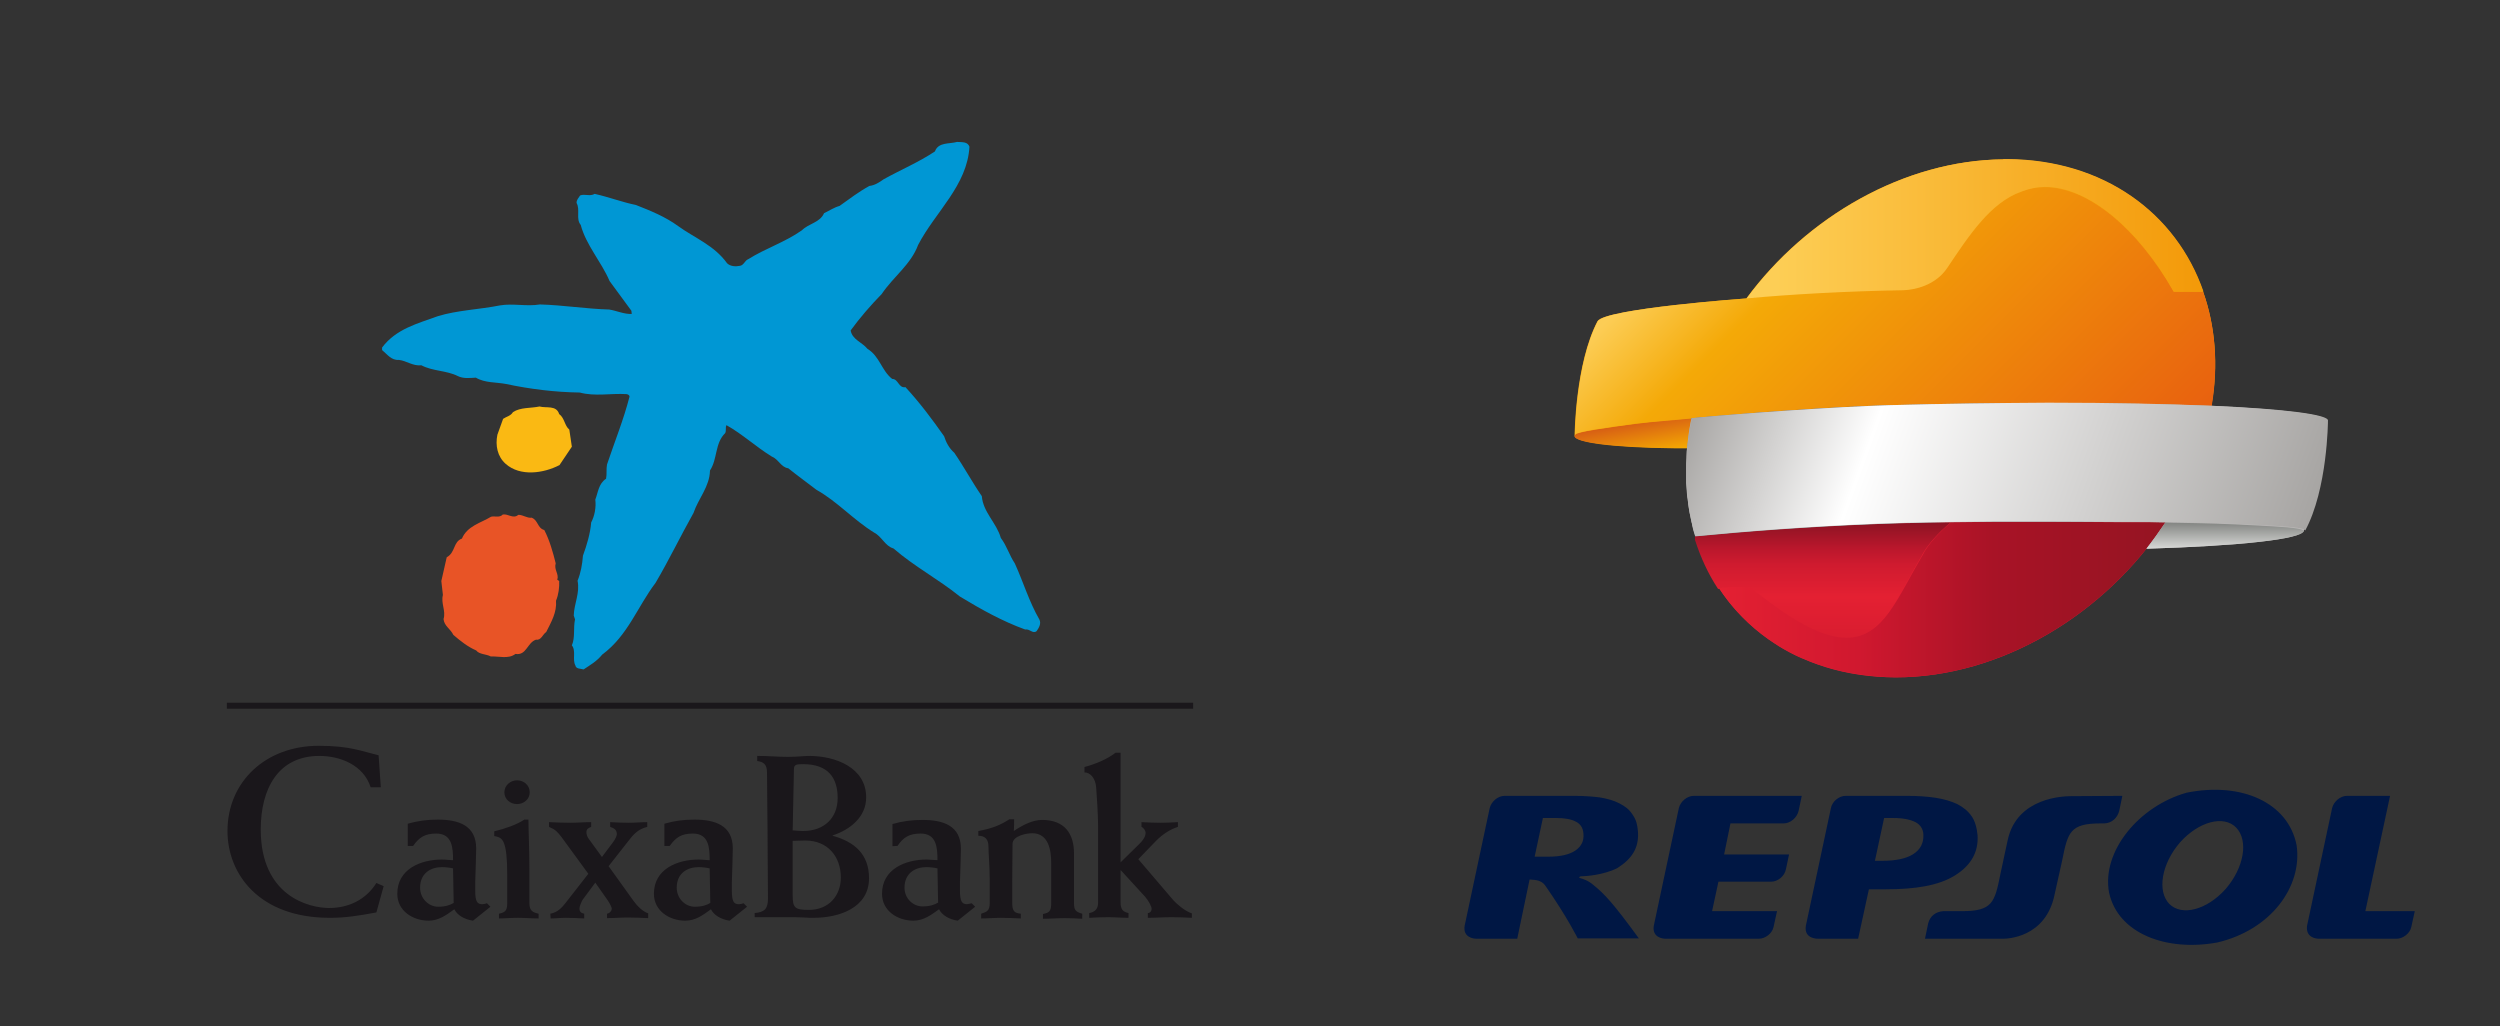 <?xml version="1.0" encoding="utf-8"?>
<!-- Generator: Adobe Illustrator 18.1.1, SVG Export Plug-In . SVG Version: 6.00 Build 0)  -->
<svg version="1.1"
	 id="Layer_1" xmlns:rdf="http://www.w3.org/1999/02/22-rdf-syntax-ns#" xmlns:cc="http://creativecommons.org/ns#" xmlns:dc="http://purl.org/dc/elements/1.1/"
	 xmlns="http://www.w3.org/2000/svg" xmlns:xlink="http://www.w3.org/1999/xlink" x="0px" y="0px" viewBox="-609.2 246.6 789.1 324"
	 enable-background="new -609.2 246.6 789.1 324" xml:space="preserve">
<rect x="-609.2" y="246.6" width="789.1" height="324" fill="#333333" stroke="none"/>
<g>
	<path fill="#F3A008" d="M86.2,338.7c-8.6-24.8-31.5-41.6-61.9-41.8h-1.3c-31.2,0.3-62,18.1-81,43.9h0h0c0,0-44.7,3.2-47,7.2
		c-7,13.4-7.2,35.9-7.2,36.1l0,0c-0.2,2.1,12.5,3.7,31.3,3.9c1.4,0,2.8,0,4.2,0c0.3-3.1,0.8-6.2,1.4-9.4l0-0.1h0
		c15.5-1.5,45.1-3.7,62.1-4.1c17.8-0.5,34.6-0.7,49.9-0.7c20.3,0,38,0.4,52.1,1C91.1,361.8,90,349.5,86.2,338.7L86.2,338.7z"/>
	
		<linearGradient id="SVGID_1_" gradientUnits="userSpaceOnUse" x1="-264.754" y1="850.461" x2="-263.755" y2="850.461" gradientTransform="matrix(1.888 10.709 10.709 -1.888 -8701.436 4820.988)">
		<stop  offset="0" style="stop-color:#D75E14"/>
		<stop  offset="1" style="stop-color:#F5AA02"/>
	</linearGradient>
	<path fill="url(#SVGID_1_)" d="M-75.5,378.7c-4.7,0.5-12.1,1-17.5,1.7c-9.6,1.3-18.3,2.5-19,3.4c-2,2.3,11.1,4.1,31.1,4.3
		c1.4,0,2.8,0,4.2,0c0.3-3.1,0.8-6.2,1.4-9.4l0-0.1C-75.3,378.6-75.4,378.7-75.5,378.7"/>
	
		<linearGradient id="SVGID_2_" gradientUnits="userSpaceOnUse" x1="-291.99" y1="840.989" x2="-290.99" y2="840.989" gradientTransform="matrix(110.46 110.458 110.46 -110.46 -60707.25 125458.008)">
		<stop  offset="0" style="stop-color:#FCCD55"/>
		<stop  offset="0.196" style="stop-color:#F4A907"/>
		<stop  offset="1" style="stop-color:#E8600F"/>
	</linearGradient>
	<path fill="url(#SVGID_2_)" d="M29.3,306.9c-0.2,0.1-0.3,0.1-0.5,0.2c-9.7,3.5-16.5,13.9-23.4,24.1c-3.7,5.5-10.3,6.9-13.8,7
		c-17.6,0.3-35.7,1.3-49.5,2.6c0,0-44.7,3.2-47,7.2c-7,13.4-7.2,35.9-7.2,36.1l0-0.1c0-0.1,0.1-0.2,0.2-0.3c0.7-0.9,9.4-2.1,19-3.4
		c5.5-0.7,12.9-1.3,17.5-1.7c0.1,0,0.2,0,0.2,0h0c15.5-1.5,45.1-3.7,62.1-4.1c17.8-0.5,34.6-0.7,49.9-0.7c20.3,0,38,0.4,52.1,1
		c2.2-13.1,1.1-25.4-2.7-36.1l-6.6,0h-2.7c-11.4-20.1-27.1-33-40.7-33C33.8,305.7,31.5,306.1,29.3,306.9"/>
	<g>
		<defs>
			<path id="SVGID_3_" d="M23.1,296.9c-31.2,0.3-62,18.1-81,43.9c13.8-1.3,31.8-2.3,49.5-2.6c3.5-0.1,10.1-1.5,13.8-7
				c6.9-10.3,13.7-20.7,23.4-24.1c0.2-0.1,0.3-0.1,0.5-0.2c2.2-0.8,4.6-1.3,7-1.3c13.5,0,29.3,12.9,40.7,33h2.7h6.6
				c-8.6-24.8-31.5-41.6-61.9-41.8H23.1L23.1,296.9z"/>
		</defs>
		<clipPath id="SVGID_4_">
			<use xlink:href="#SVGID_3_"  overflow="visible"/>
		</clipPath>
		
			<linearGradient id="SVGID_5_" gradientUnits="userSpaceOnUse" x1="-48.602" y1="522.686" x2="86.472" y2="522.686" gradientTransform="matrix(1 0 0 -1 1.795572e-04 841.67)">
			<stop  offset="0" style="stop-color:#FDCE55"/>
			<stop  offset="1" style="stop-color:#F39908"/>
		</linearGradient>
		<path clip-path="url(#SVGID_4_)" fill="url(#SVGID_5_)" d="M-58.2,296.7v44.6H86.5v-44.6L-58.2,296.7z"/>
	</g>
	<path fill="#E31E32" d="M74.3,411.5c-12.8-0.1-60-0.5-81,0.2c-0.1,0-9.7,0.4-10,0.4c-22.6,0.9-41.8,2.4-57.4,3.9l0,0
		c7.9,26.4,31.6,44.4,63.3,44.4C22.5,460.4,55.5,440.3,74.3,411.5"/>
	<g>
		<defs>
			<path id="SVGID_6_" d="M20.3,411.3c-4.7,0-9.2,0-13.4,0.1c7.1-0.1,15.4-0.1,23.8-0.1c9.5,0,19,0,26.9,0.1
				c-7.9,0-17.3-0.1-26.7-0.1C27.3,411.3,23.8,411.3,20.3,411.3 M6.7,411.4h0.2H6.7 M-2.5,411.6c-1.5,0-2.9,0.1-4.2,0.1
				c0,0-1.8,0.1-3.8,0.1c-2.8,0.1-6.1,0.2-6.2,0.2c-22.7,0.9-41.9,2.4-57.5,3.9c0,0,0,0.1,0,0.1c0,0,0,0,0,0c0,0,0,0,0,0.1
				c0,0,0,0,0,0c0,0,0,0,0,0.1v0c0,0,0,0,0,0.1c0,0,0,0.1,0,0.1c0,0,0,0,0,0c0,0,0,0,0,0.1l0,0c0,0,0,0,0,0.1c0,0,0,0,0,0
				c0,0,0,0,0,0.1l0,0c0,0,0,0.1,0,0.1v0c0,0,0,0.1,0,0.1l0,0c0,0,0,0,0,0.1c1.8,5.6,4.2,10.8,7.3,15.5c1.7-0.3,3.7-0.4,5.5-0.4
				c2.5,0,4.6,0.2,4.6,0.2c13.9,11.4,23.3,15.8,30.1,15.8c11.7,0,16.2-12.8,23.9-25.8c1.8-3.7,5.8-7.9,9.2-10.7
				C3.4,411.5,0.3,411.5-2.5,411.6"/>
		</defs>
		<clipPath id="SVGID_7_">
			<use xlink:href="#SVGID_6_"  overflow="visible"/>
		</clipPath>
		
			<linearGradient id="SVGID_8_" gradientUnits="userSpaceOnUse" x1="-8.351" y1="430.579" x2="-8.351" y2="394.627" gradientTransform="matrix(1 0 0 -1 -2.214010e-06 841.67)">
			<stop  offset="0" style="stop-color:#891323"/>
			<stop  offset="0.238" style="stop-color:#BA172C"/>
			<stop  offset="0.381" style="stop-color:#CF1B2F"/>
			<stop  offset="0.663" style="stop-color:#E42032"/>
			<stop  offset="1" style="stop-color:#DA1D30"/>
		</linearGradient>
		<path clip-path="url(#SVGID_7_)" fill="url(#SVGID_8_)" d="M-74.4,411.3l-0.2,49.3H57.9v-49.5L-74.4,411.3z"/>
	</g>
	<g>
		<defs>
			<path id="SVGID_9_" d="M6.7,411.4c-3.4,2.8-7.4,7-9.2,10.7c-7.7,13-12.2,25.8-23.9,25.8c-6.9,0-16.2-4.4-30.1-15.8
				c0,0-2.1-0.2-4.6-0.2c-1.8,0-3.8,0.1-5.5,0.4c4.1,6.3,9.4,11.7,15.6,16.1c0.5,0.3,0.9,0.6,1.2,0.8c0.7,0.5,1.4,0.9,2.1,1.4
				c2.3,1.4,4.7,2.7,7.3,3.8l0,0c0,0,0,0,0.1,0c0,0,0,0,0.1,0c8.2,3.7,17,5.4,26.1,5.9h0c1.1,0,2.1,0.1,3.2,0.1
				c33.4,0,66.4-20.1,85.2-48.9c-1.1,0-2.4,0-3.9,0c-3.4,0-7.7-0.1-12.7-0.1c-7.9,0-17.4-0.1-26.9-0.1
				C22.2,411.3,13.8,411.3,6.7,411.4"/>
		</defs>
		<clipPath id="SVGID_10_">
			<use xlink:href="#SVGID_9_"  overflow="visible"/>
		</clipPath>
		
			<linearGradient id="SVGID_11_" gradientUnits="userSpaceOnUse" x1="-66.892" y1="405.809" x2="74.659" y2="405.809" gradientTransform="matrix(1 0 0 -1 -2.214010e-06 841.67)">
			<stop  offset="0" style="stop-color:#E42032"/>
			<stop  offset="0.314" style="stop-color:#D0182F"/>
			<stop  offset="0.615" style="stop-color:#A81326"/>
			<stop  offset="1" style="stop-color:#951422"/>
		</linearGradient>
		<path clip-path="url(#SVGID_10_)" fill="url(#SVGID_11_)" d="M-66.9,460.6H74.7v-49.5H-66.9L-66.9,460.6z"/>
	</g>
	<path fill="#B8B6B5" d="M36.7,373.8c-15.3,0-32,0.2-49.9,0.7c-16.9,0.5-46.6,2.6-62.1,4.1c-0.4,1.7-0.9,4.6-1.3,8.3
		c0,0.1,0,0.1,0,0.2c-0.2,1.3-0.3,2.5-0.3,3.8c0,0.1,0,0.2,0,0.2c-0.1,1.2-0.1,2.4-0.1,3.7c0,0.8,0,1.6,0,2.3c0,0.6,0,1.3,0,1.9
		c0.1,1.3,0.2,2.7,0.3,4c0,0.4,0.1,0.7,0.2,1.1c0.1,1,0.2,2.1,0.4,3.1c0.1,0.4,0.1,0.8,0.2,1.2c0.2,1,0.4,1.9,0.6,2.9
		c0.1,0.4,0.2,0.7,0.2,1.1c0.2,1,0.5,2,0.8,3c0.1,0.2,0.1,0.3,0.2,0.5c15.6-1.5,34.8-3,57.4-3.9c0.2,0,3.5-0.1,6.3-0.2
		c2-0.1,3.7-0.1,3.7-0.1c6.8-0.2,16.5-0.3,26.8-0.4h0.2c3.5,0,7.1,0,10.7,0c9.8,0,19.6,0,27.6,0.1c0.3,0,0.5,0,0.8,0
		c2,0,3.8,0,5.5,0c3.3,0,6,0,8.2,0.1c0.4,0,0.9,0,1.2,0c-1.9,2.8-3.9,5.6-6,8.3h0c29.5-0.9,48.9-3,49.7-5.7v0
		c7-13.1,7.2-34.6,7.2-34.6c0.4-1.9-13.1-3.7-36.2-4.8h0C74.8,374.2,57,373.8,36.7,373.8L36.7,373.8z"/>
	
		<linearGradient id="SVGID_12_" gradientUnits="userSpaceOnUse" x1="-329.863" y1="824.029" x2="-328.864" y2="824.029" gradientTransform="matrix(0 -8.281 -8.281 0 6917.146 -2311.868)">
		<stop  offset="0" style="stop-color:#D7D8D6"/>
		<stop  offset="1" style="stop-color:#828481"/>
	</linearGradient>
	<path fill="url(#SVGID_12_)" d="M74.3,411.5c-1.9,2.8-3.9,5.6-6,8.3h0c29.5-0.9,48.9-3,49.7-5.6v0v0c-0.4-1.1-9-1.4-14.1-1.7
		c-11.2-0.6-15.6-0.7-26.3-0.9C77.6,411.6,76.3,411.6,74.3,411.5 M74.3,411.5L74.3,411.5L74.3,411.5L74.3,411.5L74.3,411.5z"/>
	
		<linearGradient id="SVGID_13_" gradientUnits="userSpaceOnUse" x1="-292.764" y1="840.59" x2="-291.763" y2="840.59" gradientTransform="matrix(182.249 66.331 66.333 -182.248 -2471.897 172978.094)">
		<stop  offset="0" style="stop-color:#A7A5A3"/>
		<stop  offset="0.288" style="stop-color:#FFFFFF"/>
		<stop  offset="1" style="stop-color:#A7A5A3"/>
	</linearGradient>
	<path fill="url(#SVGID_13_)" d="M-13.1,374.5c-16.9,0.5-46.6,2.6-62.1,4.1h0c-0.4,1.7-0.9,4.6-1.3,8.3c0,0.1,0,0.1,0,0.2
		c-0.2,1.3-0.3,2.6-0.3,3.8c0,0.1,0,0.2,0,0.2c-0.1,1.2-0.1,2.5-0.1,3.7c0,0.8,0,1.5,0,2.3c0,0.6,0,1.3,0,1.9c0.1,1.3,0.2,2.7,0.3,4
		c0,0.4,0.1,0.8,0.1,1.1c0.1,1,0.2,2.1,0.4,3.1c0.1,0.4,0.1,0.8,0.2,1.2c0.2,1,0.4,1.9,0.6,2.9c0.1,0.4,0.2,0.7,0.3,1.1
		c0.2,1,0.5,2,0.8,2.9c0.1,0.2,0.1,0.3,0.2,0.5v0c15.6-1.5,34.8-3,57.4-3.9c0.2,0,3.5-0.1,6.3-0.2c2-0.1,3.7-0.1,3.8-0.1
		c6.8-0.2,16.5-0.3,26.8-0.4h0.2c3.5,0,7.1,0,10.7,0c9.8,0,19.5,0,27.6,0.1c0.3,0,0.5,0,0.8,0c2,0,3.8,0,5.6,0c3.3,0,6,0,8.1,0.1
		c0.4,0,0.9,0,1.3,0c2,0,3.3,0,3.3,0c10.7,0.2,15.1,0.3,26.3,0.9c5.2,0.3,13.7,0.6,14.2,1.7v0v0l0,0.1l0,0
		c7.1-13.1,7.2-34.7,7.2-34.7c0.4-1.9-13.1-3.7-36.2-4.7h0c-14.1-0.6-31.8-1-52.1-1C21.5,373.8,4.7,374-13.1,374.5"/>
	<path fill="#001744" d="M60.7,497.8l-1,4.8c-0.6,2.2-2.3,3.8-4.7,3.9h-1.1c-9.7,0-10.4,2.7-12.2,11.7L39.3,529
		c-2.8,13.7-15.2,13.9-16.2,13.9H-1.6l1-4.8c0.6-2.4,2.4-3.7,4.7-3.9H10c9.7,0,10.4-2.7,12.2-11.7l2.3-10.7
		c2.9-13.6,17.8-13.9,20.1-13.9L60.7,497.8L60.7,497.8z M-65,516.3h20.5l-1,4.7c-0.4,2.1-2.5,3.9-4.7,3.9h-16.6l-2,9.3h20.5l-1.1,5
		c-0.4,2-2.6,3.7-4.6,3.7h-29.5c-0.9,0-4.3-0.4-3.7-4.1l7.9-37.1c0.5-2.1,2.6-3.9,4.7-3.9l34.1,0l-1,4.8c-0.5,2.1-2.6,3.9-4.7,3.9
		H-63L-65,516.3L-65,516.3z M137.4,534.2H153l-1.1,5c-0.4,2-2.6,3.7-4.6,3.7h-24.6c-0.9,0-4.2-0.4-3.7-4.1l7.9-37.1
		c0.5-2.1,2.6-3.9,4.7-3.9l13.6,0L137.4,534.2L137.4,534.2z M-130.3,542.9h-12.9c-0.9,0-4.3-0.4-3.7-4.1l7.9-37.1
		c0.5-2.1,2.6-3.9,4.7-3.9l21.8,0c3.2,0,5.9,0.2,8.3,0.5c2.4,0.4,4.5,1,6.2,1.9c1.7,0.9,2.9,1.7,4.1,3.5c1.2,1.8,1.5,3.1,1.7,5.3
		c0.4,5.2-1.9,8.7-6.5,11.6c-4.3,2.2-10.1,2.6-11.5,2.6c0,0-1.4,0.3,0.2,0.7c0,0,2,0.5,3.7,2c3.6,2.9,6.3,5.8,14.4,16.9h-19.3
		c0,0-3.3-6.7-10.2-16.6c-1.5-2.2-4-1.8-5-2L-130.3,542.9L-130.3,542.9z M-109.4,509.8c-0.1-1.8-0.9-3.1-2.3-3.8
		c-1.4-0.8-3.5-1.2-6.2-1.2h-4.3l-2.6,12.2h4.3c3.7,0,6.5-0.6,8.5-1.9C-110.1,513.8-109.2,512.1-109.4,509.8 M-35.3,542.9
		c0,0-4.6,0.2-3.9-4.1l7.9-37.1c0.4-2.1,2.5-3.9,4.7-3.9l19.1,0c3.5,0,6.6,0.2,9.2,0.6c2.6,0.4,5,1.1,6.9,2c1.9,1,3.4,2.2,4.5,3.8
		c1.1,1.5,1.7,3.8,1.9,6.1c0.3,5.2-2,9.4-7.1,12.6c-5.1,3.2-12.4,4.4-21.9,4.4h-5.3l-3.4,15.6L-35.3,542.9L-35.3,542.9z M-2.1,510
		c-0.1-1.8-1-3.1-2.5-3.9c-1.6-0.8-3.9-1.3-6.9-1.3h-3l-2.9,13.5h2.4c4.2,0,7.5-0.7,9.7-2.1C-3,514.7-2,512.7-2.1,510 M78.9,512.5
		c-5.8,6.7-7.3,15.3-3.4,19.4c4,4,11.9,1.9,17.8-4.7c5.8-6.7,7.3-15.3,3.3-19.4C92.7,503.8,84.8,505.9,78.9,512.5 M56.5,528.3
		C54.1,515.3,66,501,81,496.8c17.4-3.5,32.1,3.2,34.7,16.6c1.9,13.1-8.2,26.8-25.1,30.7C74.6,547,59.3,541.3,56.5,528.3"/>
</g>
<path id="path15167" fill="#1A171B" d="M-537.6,470.3h305v-1h-305V470.3z M-537.6,469.4h305v-1h-305V469.4z"/>
<path id="path15177" fill="#0097D4" d="M-303.2,292.9c-0.7,12.3-10.8,20.6-16.2,31c-2.3,6.2-7.7,9.9-11.5,15.5
	c-3.5,3.6-6.9,7.5-9.8,11.5c0.5,2.9,3.6,3.7,5.3,5.8c3.9,2.4,4.4,6.8,7.8,9.5c2,0,2,3,4.2,2.6c4.6,5,8.4,10.1,12.2,15.5
	c0.6,1.9,1.6,3.8,3.2,5.2c3.1,4.5,5.6,9.2,8.7,13.7c0.4,5.1,4.7,8.5,6,13.2c1.9,2.5,2.7,5.5,4.4,8c2.7,5.9,4.5,12.1,7.8,17.8
	c0.6,1.3-0.2,2.6-0.9,3.6c-1.2,1-2.2-0.8-3.6-0.5c-7.2-2.6-14-6.4-20.6-10.4c-6.8-5.5-14.3-9.4-21-15.2c-2.6-0.7-3.7-3.8-6.1-5
	c-6.5-4-11.6-9.8-18.2-13.5c-3-2.3-5.9-4.4-8.9-6.8c-2.3-0.3-3.1-2.9-5.2-3.7c-4.9-3-9.3-7.1-14.3-9.9c-0.4,0.7,0,1.7-0.4,2.5
	c-3.3,3.2-2.4,8.2-4.8,11.8c-0.1,5.1-3.7,8.9-5.2,13.4c-4.1,7.3-7.7,14.8-12,22.1c-5.7,7.5-8.7,16.6-16.8,22.6
	c-1.8,2.2-3.8,3.3-5.9,4.7c-1-0.3-2.4-0.1-2.6-1.3c-1-1.8,0.3-4.6-1.1-6.3c1.1-2.5,0.4-5.4,1-8.2l-0.4-1.2c0.1-3.8,2-7.1,1.2-11
	c1-2.4,1.5-5.2,1.7-7.9c1.2-3.3,2.3-6.9,2.6-10.5c1.1-2.1,1.6-4.8,1.3-7.2c0.9-2.3,1-5,3.4-6.6c0.3-1.5,0-3,0.3-4.5
	c2.4-7.2,5.2-14,7.1-21.4c0-0.5-0.5-0.7-0.9-0.8c-5.1-0.3-10,0.8-14.8-0.5c-7.8-0.1-15.8-1.1-23.3-2.7c-3.1-0.6-6.7-0.3-9.5-2
	c-1.8,0.1-3.9,0.4-5.7-0.5c-3.6-1.8-7.9-1.5-11.5-3.4c-2.7,0.3-4.6-1.4-7.1-1.7c-2.4,0.2-3.7-1.8-5.3-3.1v-0.8
	c4.4-5.9,11.3-7.6,17.6-9.9c6.2-1.9,13.1-2.1,19.6-3.4c4.1-0.7,8.5,0.4,12.6-0.3c7.4,0.2,14.6,1.4,21.9,1.6c2.4,0.4,4.7,1.5,7.1,1.4
	l-0.1-1l-6.9-9.4c-2.6-6.1-7.4-11.3-9.1-17.7c-1.6-1.9-0.1-4.8-1.3-6.9c-0.1-1,0.7-1.7,1.1-2.4c1.5-0.6,3.1,0.4,4.6-0.5
	c4.5,1,8.6,2.6,13,3.5c4.6,1.8,9.3,3.7,13.4,6.7c5.1,3.7,11.3,6,15.4,11.7c1,1,2.7,1.1,4.1,0.8c1.2-0.2,1.5-1.7,2.6-2.1
	c5.4-3.4,11.5-5.3,16.9-9.1c2.2-2.2,5.7-2.4,7-5.4c1.7-0.8,3.1-1.8,4.9-2.3c3.1-2.2,6.1-4.5,9.4-6.3c1.7-0.2,3.1-1.1,4.5-2.1
	c5.4-3,11.1-5.4,16.2-8.8c1.1-3,4.5-2.3,7-3C-305.4,291.5-303.8,291.3-303.2,292.9"/>
<path id="path15179" fill="#FAB913" d="M-432.7,377.3c1.7,1.2,1.7,3.7,3.2,4.9l0.8,5.4l-3.9,5.8c-5,2.6-12.4,3.7-17-0.4
	c-2.6-2.3-3.3-5.8-2.6-9.2l1.8-5c1-0.7,2.4-0.9,3.1-2.1c2.4-1.6,5.6-1.2,8.4-1.8C-436.8,375.5-433.6,374.4-432.7,377.3"/>
<path id="path15181" fill="#E85426" d="M-445.6,409.1c1.6,0,2.7,1.1,4.2,0.9c2.1,0.8,1.8,3.3,4,3.9c1.7,3.3,2.7,6.9,3.6,10.5
	c-0.6,2.1,1.1,3.3,0.5,5.2l0.6,0.4c0.1,2-0.2,4.3-1,6.2c0.3,3.7-1.5,6.7-3.1,9.9c-1.1,0.7-1.6,2.7-3.2,2.4c-2.8,0.9-3,5.1-6.5,4.5
	c-2.2,1.7-5.2,0.7-7.8,0.8c-1.5-0.8-3.6-0.6-4.6-1.9c-2.6-1.1-5-3-7.2-4.9c-0.9-1.9-2.9-2.8-3.1-5c0.8-2.6-0.9-5-0.2-7.6l-0.5-4.4
	l1.7-7.5c2.8-1.5,2-4.9,4.8-5.9c1.7-4,5.9-4.9,9.2-6.9c1.2-0.3,2.7,0.4,3.7-0.7C-448.8,408.7-447.2,410.5-445.6,409.1"/>
<path id="path15199" fill="#1A171B" d="M-233,534.9c-2.2-0.7-4.8-3-5.8-4.1l-11.1-13l5.7-5.9c1.8-1.8,4.2-3.5,6.8-4.3v-1.5
	c-1.8,0.1-3.7,0.2-5.5,0.2c-2,0-4-0.1-6-0.2v1.5c0.7,0.3,1.3,1.2,1.3,1.9c0,0.8-0.4,1.9-1.9,3.4l-6,5.9v-34.6h-1.6
	c-2.6,2-6.1,3.5-9.8,4.5v1.7c1.8,0,3.5,1.8,3.7,4.8c0.2,2.8,0.6,8.3,0.6,12.5v23.8c0,1.6-0.6,2.9-2.8,3.3v1.5c2-0.1,3.9-0.2,5.9-0.2
	c2.2,0,4.3,0.2,6.5,0.2v-1.5c-1.8-0.4-2.5-1.2-2.5-3.4v-10.1h0.1l7.6,8.3c1.2,1.4,2.1,3.1,2.1,3.9c0,0.7-0.5,1.3-1.2,1.3v1.5
	c2.5,0,5-0.2,7.5-0.2c2.1,0,4.3,0.1,6.4,0.2 M-300.4,510.4c2.2,0,3.2,1.2,3.2,3.4c0,2.3,0.4,6.3,0.4,10.6v7.2c0,2.5-0.9,2.8-2.7,3.4
	v1.5c2.1,0,4.2-0.2,6.2-0.2c2.1,0,4.2,0.1,6.3,0.2V535c-2-0.2-2.7-0.8-2.7-3.4v-6c0-5.7,0.1-9.8,0.1-12.6c0-2.7,4.7-3.4,6.2-3.4
	c5.2,0,6,5.4,6,9.4v12.7c0,2.5-0.6,3-2.6,3.4v1.5c2.3,0,4.6-0.2,7-0.2c1.8,0,3.6,0.1,5.4,0.2V535c-2.1-0.6-2.6-1.1-2.6-3.4V516
	c0-6.2-2.9-10.6-10.1-10.6c-3.1,0-6.4,1.8-8.9,3.5c0.1-1.2,0.1-2.4,0.1-3.7h-1.5c-2.8,1.8-5.4,2.9-9.8,3.7 M-358.6,489.3
	c0-1.4,0.9-1.5,2.9-1.5c7.9,0,10.9,4.3,10.9,10.7c0,6.4-4.4,10.4-10.9,10.4c-1,0-2-0.1-3.3-0.2L-358.6,489.3L-358.6,489.3z
	 M-366.8,530.2c0,3.2-1,4.3-4.2,4.6v1.3h12.6c1,0,2.1,0.1,3,0.1c1,0.1,2.1,0.1,3,0.1c8,0,17.5-3.1,17.5-12.5
	c0-7.6-4.6-11.5-11.5-13.4v-0.1c5.5-1.8,10.6-5.8,10.6-12c0-9.5-9.8-13.1-18-13.1c-1.8,0-3.5,0.3-6.8,0.3c-2.9,0-5.9-0.3-9.6-0.3
	v1.6c2,0.3,3.1,1,3.1,3.7c0,6.6,0.2,15.9,0.2,24.7L-366.8,530.2L-366.8,530.2z M-359,512c1.5,0,2.7-0.1,4-0.1c7,0,11.2,5,11.2,11.7
	c0,5.6-3.7,10.2-10.1,10.2c-4.5,0-5.1-0.7-5.1-4.7 M-399.5,513.6v-7c3.1-0.9,6-1.3,9.5-1.3c6.5,0,12.1,1.8,12.1,9.1
	c0,2.6-0.2,6.5-0.3,10.7v2.6c0,3.4,0.6,4.3,2.2,4.3c0.4,0,1-0.1,1.5-0.3l1.1,1.1l-5.5,4.4c-2.8-0.4-5-1.8-5.9-3.6
	c-2.5,1.8-4.8,3.6-8.1,3.6c-5,0-9.9-3.1-9.9-8.5c0-7.8,7.4-10.8,14.1-10.8c1.2,0,2.4,0.2,3.5,0.2c0-4-0.3-8.4-5.3-8.4
	c-3.6,0-5.4,1.2-7.3,3.9L-399.5,513.6L-399.5,513.6z M-385.2,520.7c-0.8-0.2-2.2-0.4-3.5-0.4c-3.4,0-6.9,1.8-6.9,6.5
	c0,3.4,2.7,6,5.7,6c2.3,0,3.8-0.5,4.9-1.2 M-435.5,535c2.4-0.4,3.9-2.2,4.9-3.5l7.1-9.1l-8.4-11.5c-1.4-1.8-1.9-2.4-4-3.3v-1.5
	c2.2,0.1,4.5,0.2,6.7,0.2c2.2,0,4.4-0.2,6.6-0.2v1.5c-0.9,0.4-1.5,0.6-1.5,1.7c0,0.5,0.2,1.5,0.9,2.3l4,5.5l3.6-4.8
	c0.7-1,1.1-1.9,1.1-2.4c0-1.4-0.9-1.9-2.1-2.3v-1.5c2,0.1,3.9,0.2,5.9,0.2c1.9,0,3.9-0.2,5.8-0.2v1.5c-2.9,0.7-4.4,2.4-6,4.5
	l-6.2,7.9l7.9,11c1.1,1.5,2.8,3.3,4.6,3.9v1.5c-2.2-0.1-4.3-0.2-6.5-0.2c-2.2,0-4.3,0.2-6.5,0.2V535c0.8-0.1,1.5-0.9,1.5-1.6
	c0-0.4-0.6-1.6-1.2-2.5l-4-5.7l-4,5.4c-0.4,0.7-1,2.1-1,2.7c0,1.2,0.6,1.5,1.5,1.7v1.5c-1.9-0.1-3.9-0.2-5.8-0.2
	c-1.6,0-3.2,0.2-4.8,0.2 M-442.4,505.4c0,3.1,0.3,9.5,0.3,15.6v10.7c0,2.5,1.2,2.9,2.9,3.3v1.5c-2.2,0-4.4-0.2-6.6-0.2
	c-2,0-4,0.2-5.9,0.2V535c1.8-0.4,2.6-0.8,2.6-3.3v-9.1c0-5.3-0.4-8.2-1-9.8c-0.6-1.5-1.3-2-3.1-2.3V509c3.4-0.8,7.3-2.2,9.5-3.7
	H-442.4L-442.4,505.4z M-446,492.9c2.1,0,4,1.5,4,3.8c0,2.2-1.9,3.7-4,3.7c-2.1,0-4-1.5-4-3.7C-450,494.5-448.1,492.9-446,492.9
	 M-480.5,513.6v-7c3.1-0.9,6-1.3,9.5-1.3c6.5,0,12.1,1.8,12.1,9.1c0,2.6-0.2,6.5-0.3,10.7v2.6c0,3.4,0.6,4.3,2.2,4.3
	c0.4,0,1-0.1,1.5-0.3l1.1,1.1l-5.5,4.4c-2.8-0.4-5-1.8-5.9-3.6c-2.5,1.8-4.9,3.6-8.1,3.6c-5,0-9.9-3.1-9.9-8.5
	c0-7.8,7.4-10.8,14.1-10.8c1.2,0,2.4,0.2,3.5,0.2c0-4-0.3-8.4-5.3-8.4c-3.6,0-5.4,1.2-7.3,3.9L-480.5,513.6L-480.5,513.6z
	 M-466.2,520.7c-0.8-0.2-2.2-0.4-3.5-0.4c-3.4,0-6.9,1.8-6.9,6.5c0,3.4,2.7,6,5.7,6c2.3,0,3.7-0.5,4.9-1.2 M-489,495.1h-3.2
	c-2.3-7.1-9.7-9.9-16.2-9.9c-13.1,0-18.5,10.5-18.5,23.2c0,21.2,15.4,24.8,21.6,24.8c6.1,0,11.6-2.6,14.9-7.9l2.3,1l-2.3,8.3
	c-6,1.1-9.8,1.7-14.7,1.7c-22.4,0-32.3-13.9-32.3-27.4c0-15.5,12-26.9,28.8-26.9c9.8,0,13.5,1.7,18.9,3 M-313.1,531.5
	c-1.2,0.7-2.6,1.2-4.9,1.2c-3.1,0-5.7-2.6-5.7-5.9c0-4.7,3.5-6.5,6.9-6.5c1.3,0,2.7,0.2,3.5,0.4L-313.1,531.5L-313.1,531.5z
	 M-325.9,513.6c1.8-2.7,3.7-3.9,7.3-3.9c5,0,5.3,4.4,5.3,8.4c-1,0-2.3-0.2-3.4-0.2c-6.7,0-14.1,3-14.1,10.8c0,5.4,4.9,8.5,9.9,8.5
	c3.2,0,5.6-1.8,8.1-3.6c0.9,1.8,3.1,3.2,5.9,3.6l5.5-4.4l-1.1-1.1c-0.5,0.1-1.2,0.3-1.5,0.3c-1.6,0-2.2-1-2.2-4.3v-2.6
	c0.1-4.2,0.3-8,0.3-10.6c0-7.3-5.6-9.1-12.1-9.1c-3.4,0-6.4,0.4-9.5,1.3v7"/>
</svg>
